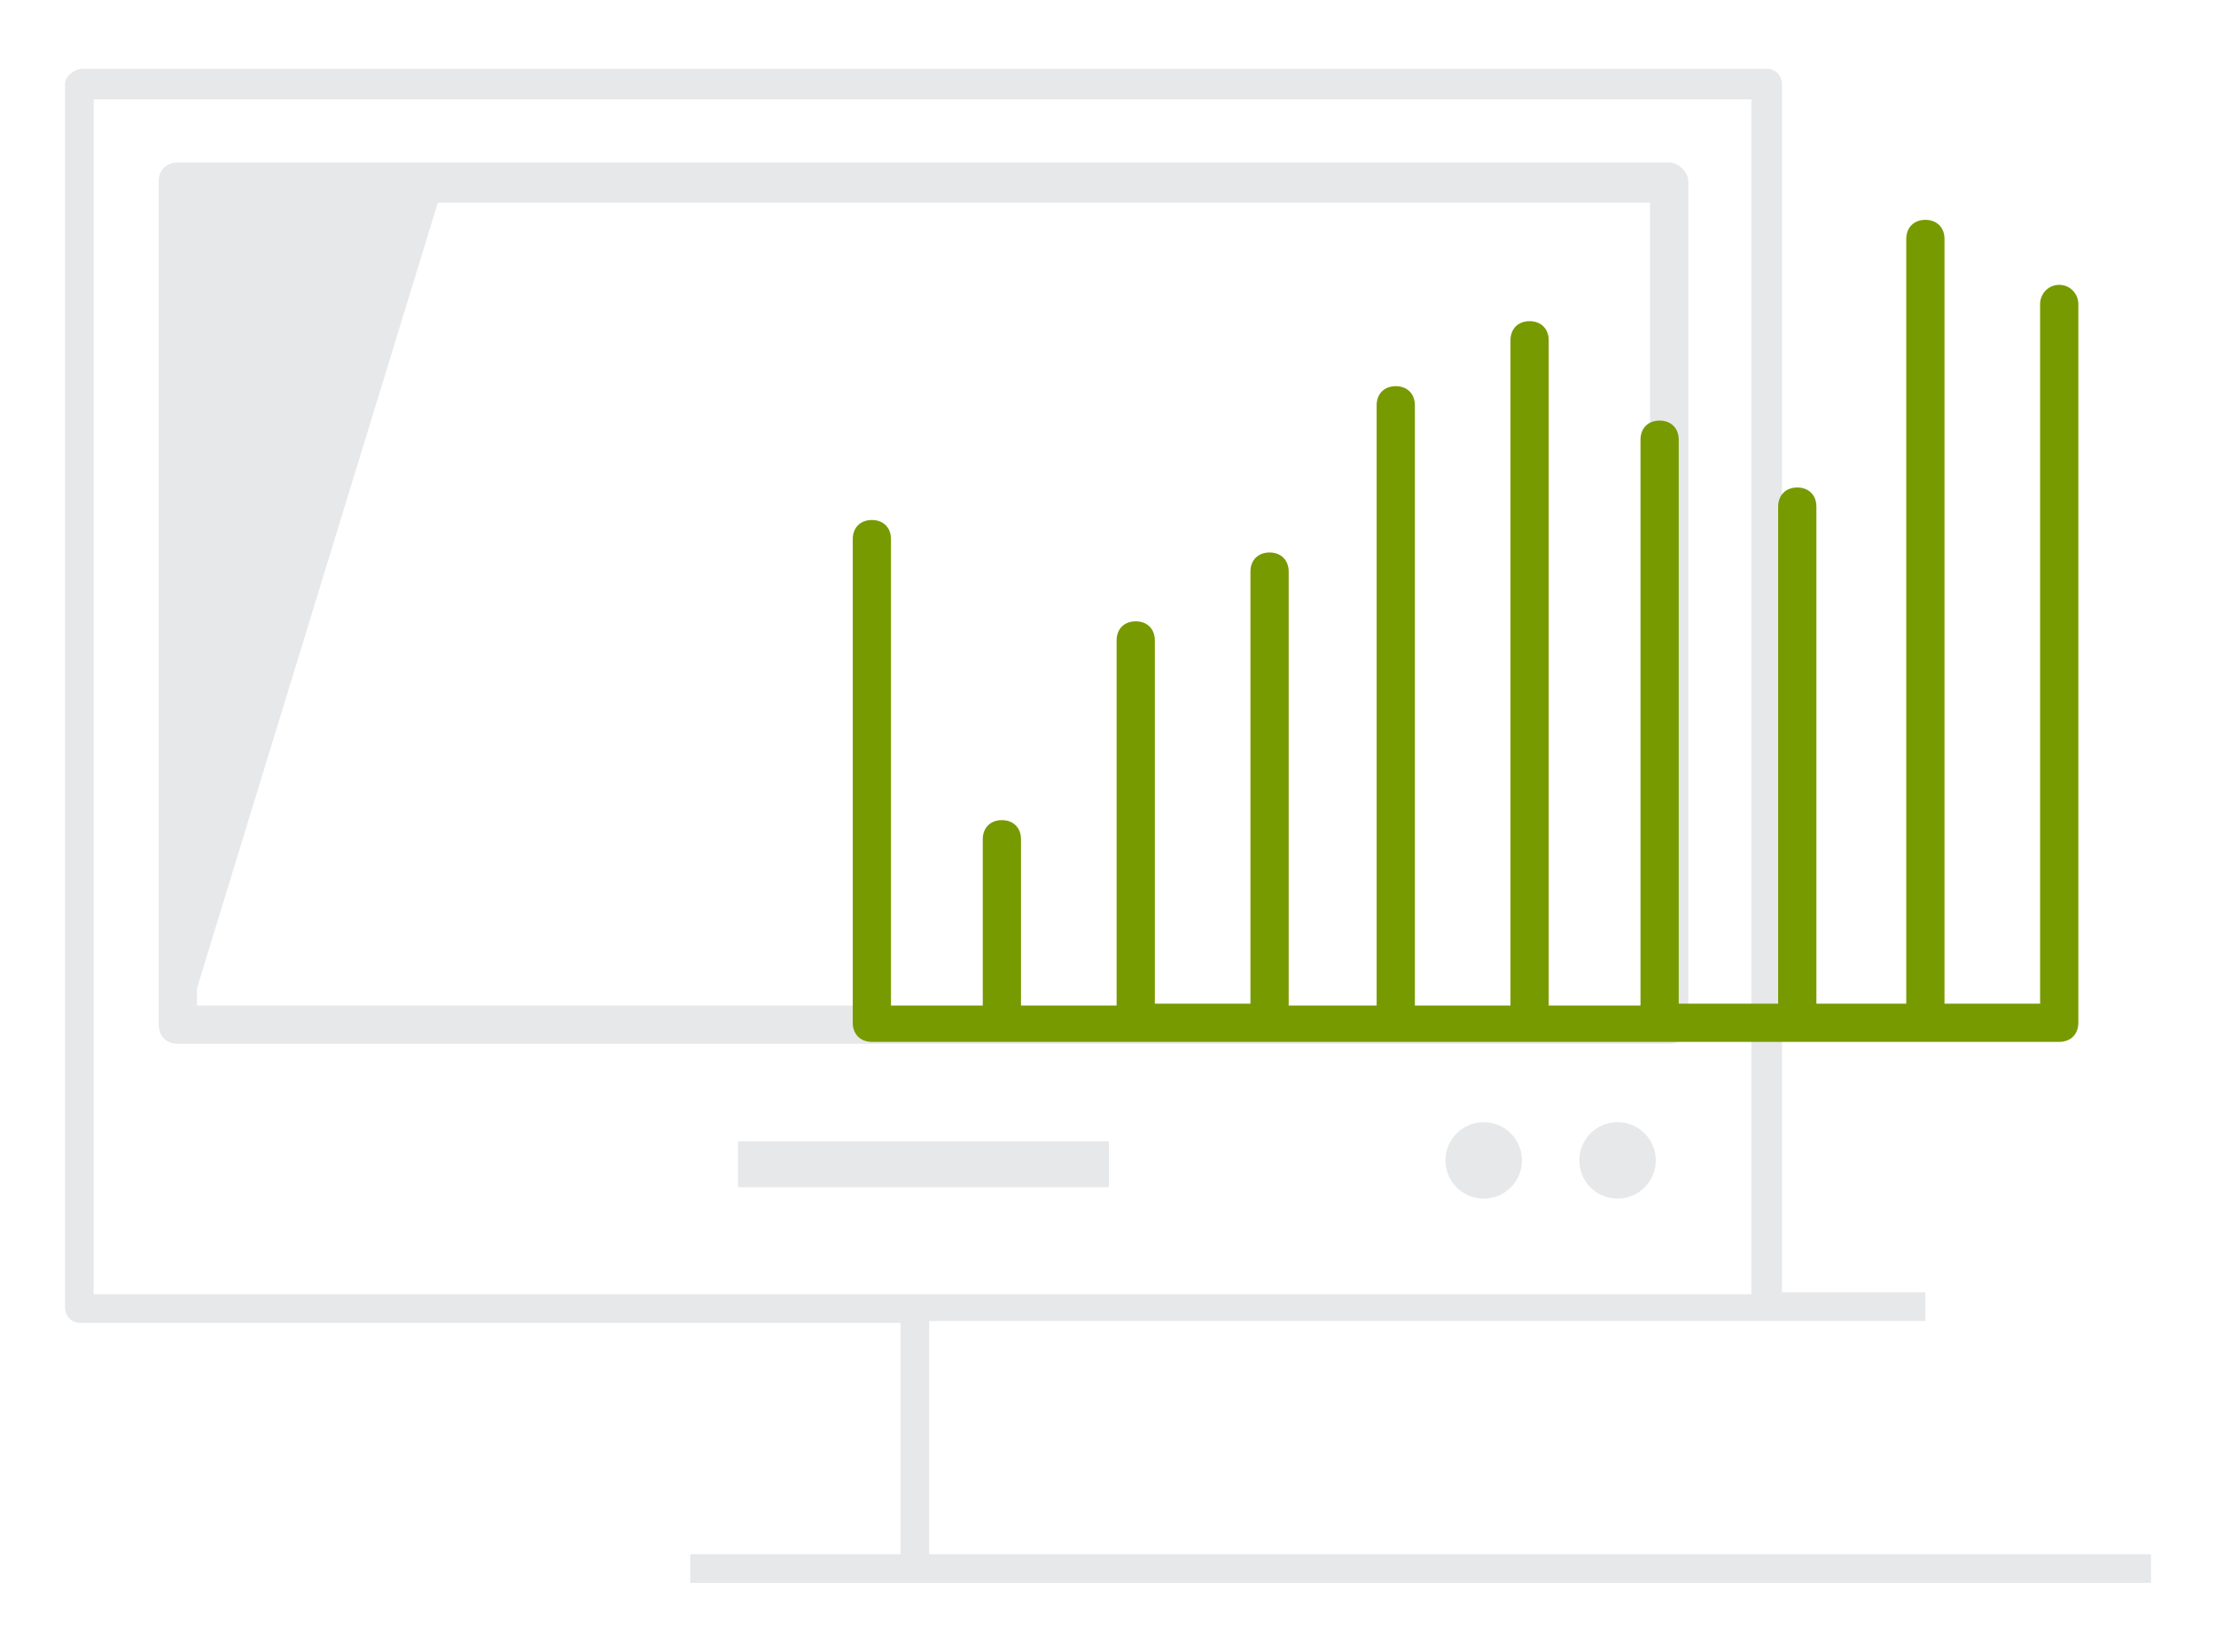 <?xml version="1.0" encoding="utf-8"?>
<!-- Generator: Adobe Illustrator 26.2.1, SVG Export Plug-In . SVG Version: 6.00 Build 0)  -->
<svg version="1.1" id="Layer_1" xmlns="http://www.w3.org/2000/svg" xmlns:xlink="http://www.w3.org/1999/xlink" x="0px" y="0px"
	 viewBox="0 0 115.9 86.4" style="enable-background:new 0 0 115.9 86.4;" xml:space="preserve">
<style type="text/css">
	.st0{fill:#E7E8EA;}
	.st1{fill:#789A01;}
</style>
<path class="st0" d="M48.6,81.2V69.1h37.8h6h8.3v-1.5h-7.5V4.4c0-0.4-0.3-0.8-0.8-0.8H4.2C3.8,3.7,3.4,4,3.4,4.4v64
	c0,0.4,0.3,0.8,0.8,0.8h42.9v12.1h-11v1.5h76.4v-1.5H48.6z M4.9,67.6V5.2h86.7v62.5H4.9z"/>
<rect x="38.6" y="59.7" class="st0" width="19.4" height="2.4"/>
<path class="st0" d="M87.3,8.5h-78c-0.6,0-1,0.4-1,1v44.1c0,0.6,0.4,1,1,1h78c0.6,0,1-0.4,1-1V9.5C88.3,9,87.8,8.5,87.3,8.5z
	 M86.3,52.6h-76v-0.9l12.6-41.1h63.4V52.6z"/>
<path class="st1" d="M107.7,14.9c-0.6,0-1,0.5-1,1v36.6c0,0-0.1,0-0.1,0h-4.9v-40c0-0.6-0.4-1-1-1s-1,0.4-1,1v40H95v-26
	c0-0.6-0.4-1-1-1s-1,0.4-1,1v26h-5.2V23c0-0.6-0.4-1-1-1s-1,0.4-1,1v29.6H81V17.8c0-0.6-0.4-1-1-1s-1,0.4-1,1v34.8h-5V21.2
	c0-0.6-0.4-1-1-1s-1,0.4-1,1v31.4h-4.6V29.9c0-0.6-0.4-1-1-1c-0.6,0-1,0.4-1,1v22.6h-5V33.5c0-0.6-0.4-1-1-1c-0.6,0-1,0.4-1,1v19.1
	h-5v-8.7c0-0.6-0.4-1-1-1s-1,0.4-1,1v8.7h-4.8V28.2c0-0.6-0.4-1-1-1s-1,0.4-1,1v25.3c0,0.6,0.4,1,1,1c0.2,0,6.8,0,6.8,0
	s41.5,0,41.5,0s0,0,0,0c0,0,13.5,0,13.8,0c0.6,0,1-0.4,1-1V15.9C108.7,15.4,108.3,14.9,107.7,14.9z"/>
<g>
	<circle class="st0" cx="77.6" cy="60.7" r="2"/>
</g>
<g>
	<circle class="st0" cx="84.6" cy="60.7" r="2"/>
</g>
</svg>

